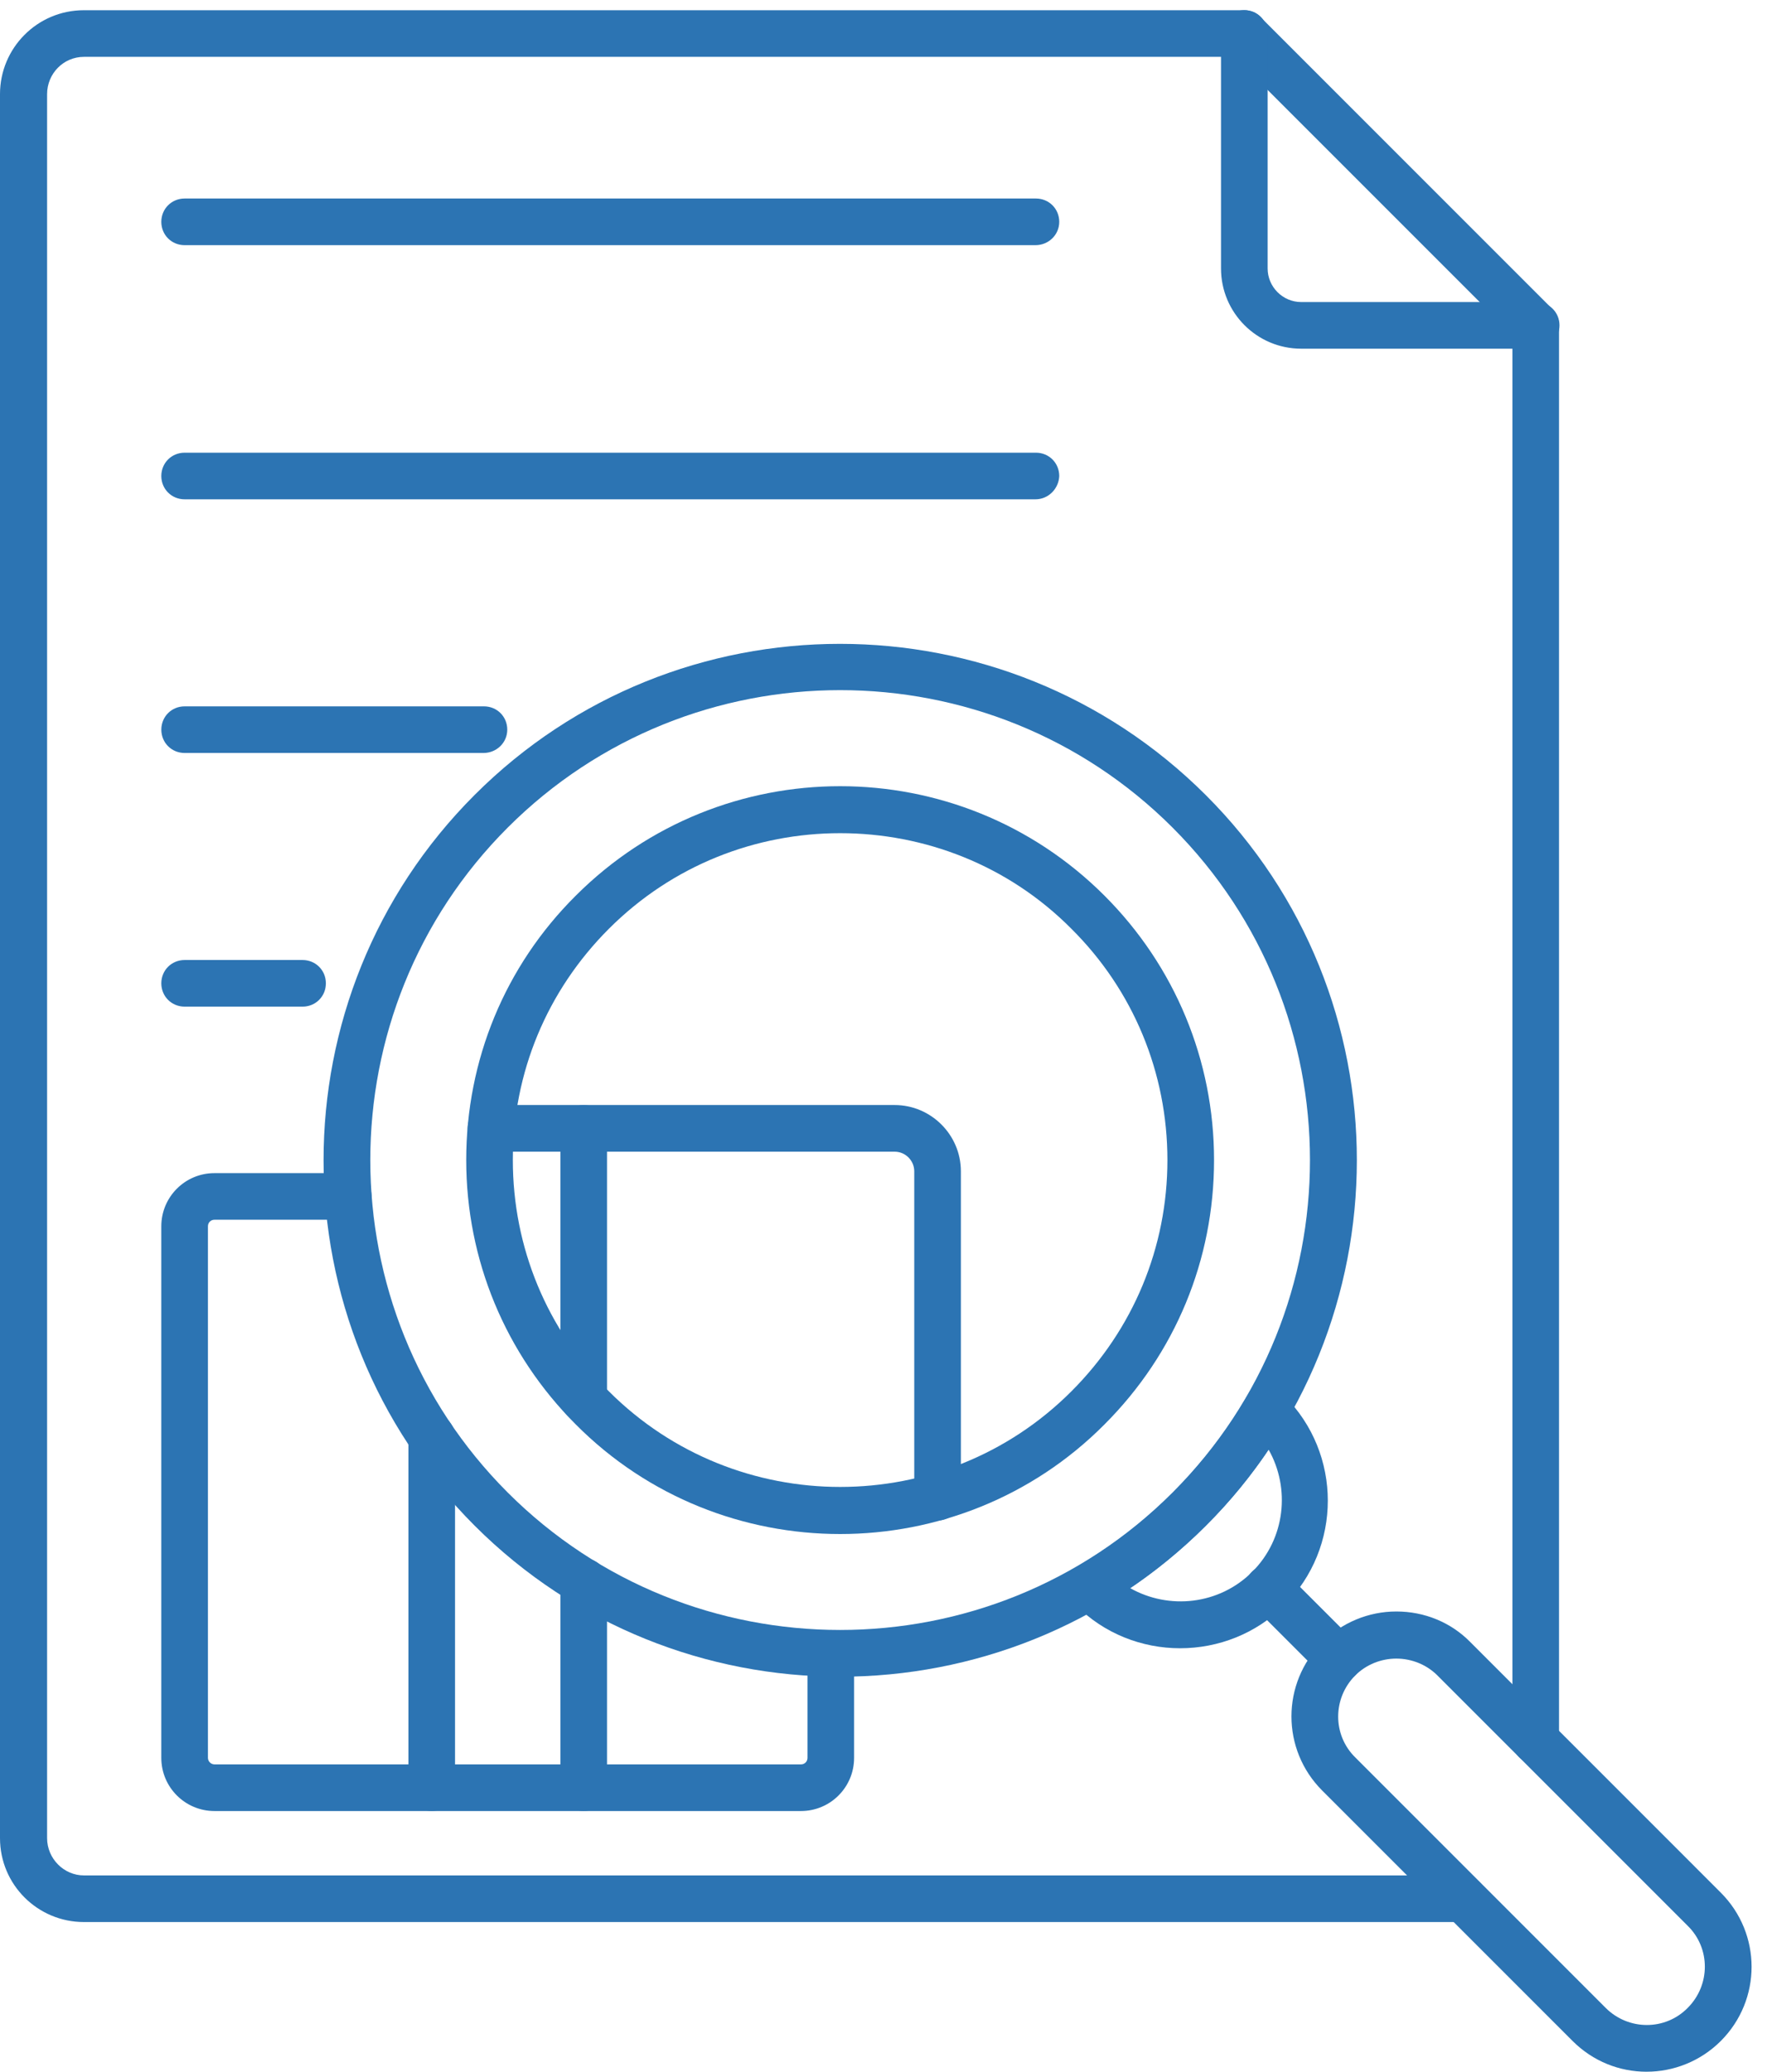 <svg width="87" height="102" viewBox="0 0 87 102" fill="none" xmlns="http://www.w3.org/2000/svg">
<path d="M72.055 94.617H4.132C1.859 94.617 0 92.781 0 90.485V4.635C0 2.362 1.836 0.503 4.132 0.503H61.266C61.564 0.503 61.863 0.618 62.069 0.847L76.416 15.194C76.623 15.401 76.76 15.699 76.76 15.998V85.688C76.76 86.331 76.255 86.835 75.613 86.835C74.97 86.835 74.465 86.331 74.465 85.688L74.465 16.48L60.784 2.799H4.132C3.122 2.799 2.319 3.625 2.319 4.635V90.485C2.319 91.495 3.145 92.322 4.132 92.322H72.032C72.675 92.322 73.18 92.827 73.18 93.469C73.18 94.112 72.675 94.618 72.055 94.618L72.055 94.617Z" fill="#2C74B3"/>
<path d="M75.636 17.165H64.066C61.886 17.165 60.118 15.397 60.118 13.217V1.648C60.118 1.005 60.623 0.5 61.266 0.5C61.908 0.5 62.413 1.005 62.413 1.648V13.217C62.413 14.112 63.148 14.869 64.066 14.869H75.635C76.278 14.869 76.783 15.374 76.783 16.017C76.784 16.66 76.256 17.165 75.636 17.165Z" fill="#2C74B3"/>
<path d="M39.436 89.152H10.559C9.113 89.152 7.942 87.981 7.942 86.535V60.367C7.942 58.92 9.113 57.75 10.559 57.75H17.147C17.79 57.75 18.295 58.255 18.295 58.898C18.295 59.54 17.79 60.045 17.147 60.045H10.559C10.376 60.045 10.238 60.183 10.238 60.367V86.535C10.238 86.719 10.398 86.856 10.559 86.856H39.435C39.619 86.856 39.757 86.719 39.757 86.535V81.393C39.757 80.751 40.262 80.246 40.904 80.246C41.547 80.246 42.052 80.751 42.052 81.393V86.535C42.053 87.981 40.882 89.152 39.436 89.152L39.436 89.152Z" fill="#2C74B3"/>
<path d="M28.74 89.151C28.097 89.151 27.592 88.646 27.592 88.004V77.858C27.592 77.215 28.097 76.71 28.74 76.71C29.382 76.71 29.887 77.215 29.887 77.858V88.004C29.887 88.647 29.36 89.151 28.74 89.151ZM21.256 89.151C20.614 89.151 20.109 88.646 20.109 88.004V70.741C20.109 70.099 20.614 69.594 21.256 69.594C21.899 69.594 22.404 70.099 22.404 70.741V88.004C22.404 88.647 21.876 89.151 21.256 89.151Z" fill="#2C74B3"/>
<path d="M50.983 12.069H9.09C8.447 12.069 7.942 11.564 7.942 10.921C7.942 10.278 8.447 9.773 9.09 9.773H51.005C51.648 9.773 52.153 10.278 52.153 10.921C52.153 11.564 51.625 12.069 50.982 12.069H50.983Z" fill="#2C74B3"/>
<path d="M50.983 24.58H9.09C8.447 24.58 7.942 24.075 7.942 23.433C7.942 22.79 8.447 22.285 9.09 22.285H51.005C51.648 22.285 52.153 22.79 52.153 23.433C52.13 24.052 51.625 24.58 50.982 24.58H50.983Z" fill="#2C74B3"/>
<path d="M23.805 37.067H9.091C8.448 37.067 7.943 36.562 7.943 35.919C7.943 35.276 8.448 34.772 9.091 34.772H23.828C24.471 34.772 24.976 35.276 24.976 35.919C24.976 36.562 24.448 37.067 23.805 37.067H23.805Z" fill="#2C74B3"/>
<path d="M14.898 49.554H9.09C8.447 49.554 7.942 49.049 7.942 48.406C7.942 47.764 8.447 47.259 9.09 47.259H14.897C15.54 47.259 16.045 47.764 16.045 48.406C16.045 49.049 15.54 49.554 14.898 49.554Z" fill="#2C74B3"/>
<path d="M41.365 82.54C34.846 82.54 28.327 80.061 23.368 75.103C13.452 65.186 13.452 49.049 23.368 39.133C33.284 29.216 49.422 29.216 59.361 39.133C69.299 49.049 69.277 65.186 59.361 75.125C54.403 80.061 47.884 82.54 41.364 82.54L41.365 82.54ZM24.998 40.74C15.977 49.761 15.977 64.451 24.998 73.473C34.02 82.494 48.71 82.494 57.732 73.473C66.753 64.452 66.753 49.762 57.732 40.74C48.711 31.718 34.02 31.718 24.998 40.74Z" fill="#2C74B3"/>
<path d="M41.365 75.516C36.659 75.516 31.93 73.725 28.349 70.121C24.883 66.655 22.955 62.018 22.955 57.106C22.955 52.194 24.86 47.557 28.349 44.091C35.534 36.906 47.195 36.906 54.38 44.091C57.846 47.557 59.775 52.194 59.775 57.106C59.775 62.018 57.869 66.632 54.38 70.121C50.799 73.725 46.071 75.516 41.365 75.516ZM41.365 41.015C37.233 41.015 33.124 42.576 29.979 45.721C26.926 48.773 25.25 52.813 25.25 57.106C25.25 61.399 26.926 65.462 29.979 68.492C33.124 71.637 37.256 73.198 41.365 73.198C45.497 73.198 49.606 71.637 52.751 68.492C55.803 65.439 57.479 61.4 57.479 57.106C57.479 52.814 55.804 48.751 52.751 45.721C49.629 42.576 45.497 41.015 41.365 41.015Z" fill="#2C74B3"/>
<path d="M46.162 74.851C45.52 74.851 45.014 74.346 45.014 73.703V57.658C45.014 57.13 44.578 56.694 44.05 56.694H24.172C23.529 56.694 23.024 56.189 23.024 55.546C23.024 54.904 23.529 54.398 24.172 54.398H44.05C45.841 54.398 47.31 55.867 47.31 57.658V73.703C47.31 74.323 46.805 74.851 46.162 74.851Z" fill="#2C74B3"/>
<path d="M28.74 70.007C28.097 70.007 27.592 69.502 27.592 68.859V55.545C27.592 54.903 28.097 54.398 28.74 54.398C29.383 54.398 29.887 54.903 29.887 55.545V68.859C29.887 69.502 29.36 70.007 28.74 70.007Z" fill="#2C74B3"/>
<path d="M58.099 81.139C56.24 81.139 54.358 80.428 52.957 79.004C52.911 78.958 52.866 78.913 52.819 78.867C52.59 78.614 52.475 78.27 52.521 77.925C52.567 77.581 52.774 77.283 53.072 77.099C54.771 76.112 56.332 74.895 57.732 73.495C59.132 72.095 60.349 70.534 61.336 68.835C61.519 68.537 61.818 68.33 62.162 68.284C62.507 68.238 62.851 68.353 63.103 68.583C63.15 68.629 63.195 68.674 63.241 68.721C66.088 71.567 66.088 76.181 63.241 79.027C61.841 80.427 59.982 81.139 58.099 81.139L58.099 81.139ZM55.643 78.178C57.548 79.257 60.027 79.005 61.657 77.375C63.287 75.745 63.539 73.266 62.461 71.361C61.565 72.692 60.532 73.955 59.385 75.079C58.214 76.25 56.975 77.283 55.643 78.178Z" fill="#2C74B3"/>
<path d="M65.903 82.816C65.605 82.816 65.306 82.701 65.1 82.471L61.634 79.005C61.175 78.546 61.175 77.835 61.634 77.376C62.093 76.916 62.805 76.916 63.264 77.376L66.73 80.842C67.189 81.301 67.189 82.012 66.73 82.471C66.5 82.701 66.202 82.816 65.903 82.816Z" fill="#2C74B3"/>
<path d="M81.077 101.986C79.745 101.986 78.437 101.481 77.427 100.471L65.1 88.144C63.081 86.124 63.081 82.865 65.1 80.844C66.064 79.88 67.373 79.329 68.75 79.329C70.127 79.329 71.436 79.857 72.4 80.844L84.726 93.171C86.746 95.191 86.746 98.45 84.726 100.471C83.716 101.481 82.385 101.985 81.077 101.985L81.077 101.986ZM66.73 82.475C65.605 83.6 65.605 85.413 66.73 86.515L79.056 98.842C80.181 99.966 81.995 99.966 83.096 98.842C84.221 97.717 84.221 95.903 83.096 94.802L70.77 82.475C70.242 81.947 69.507 81.648 68.75 81.648C67.992 81.648 67.258 81.947 66.73 82.475Z" fill="#2C74B3"/>
</svg>
